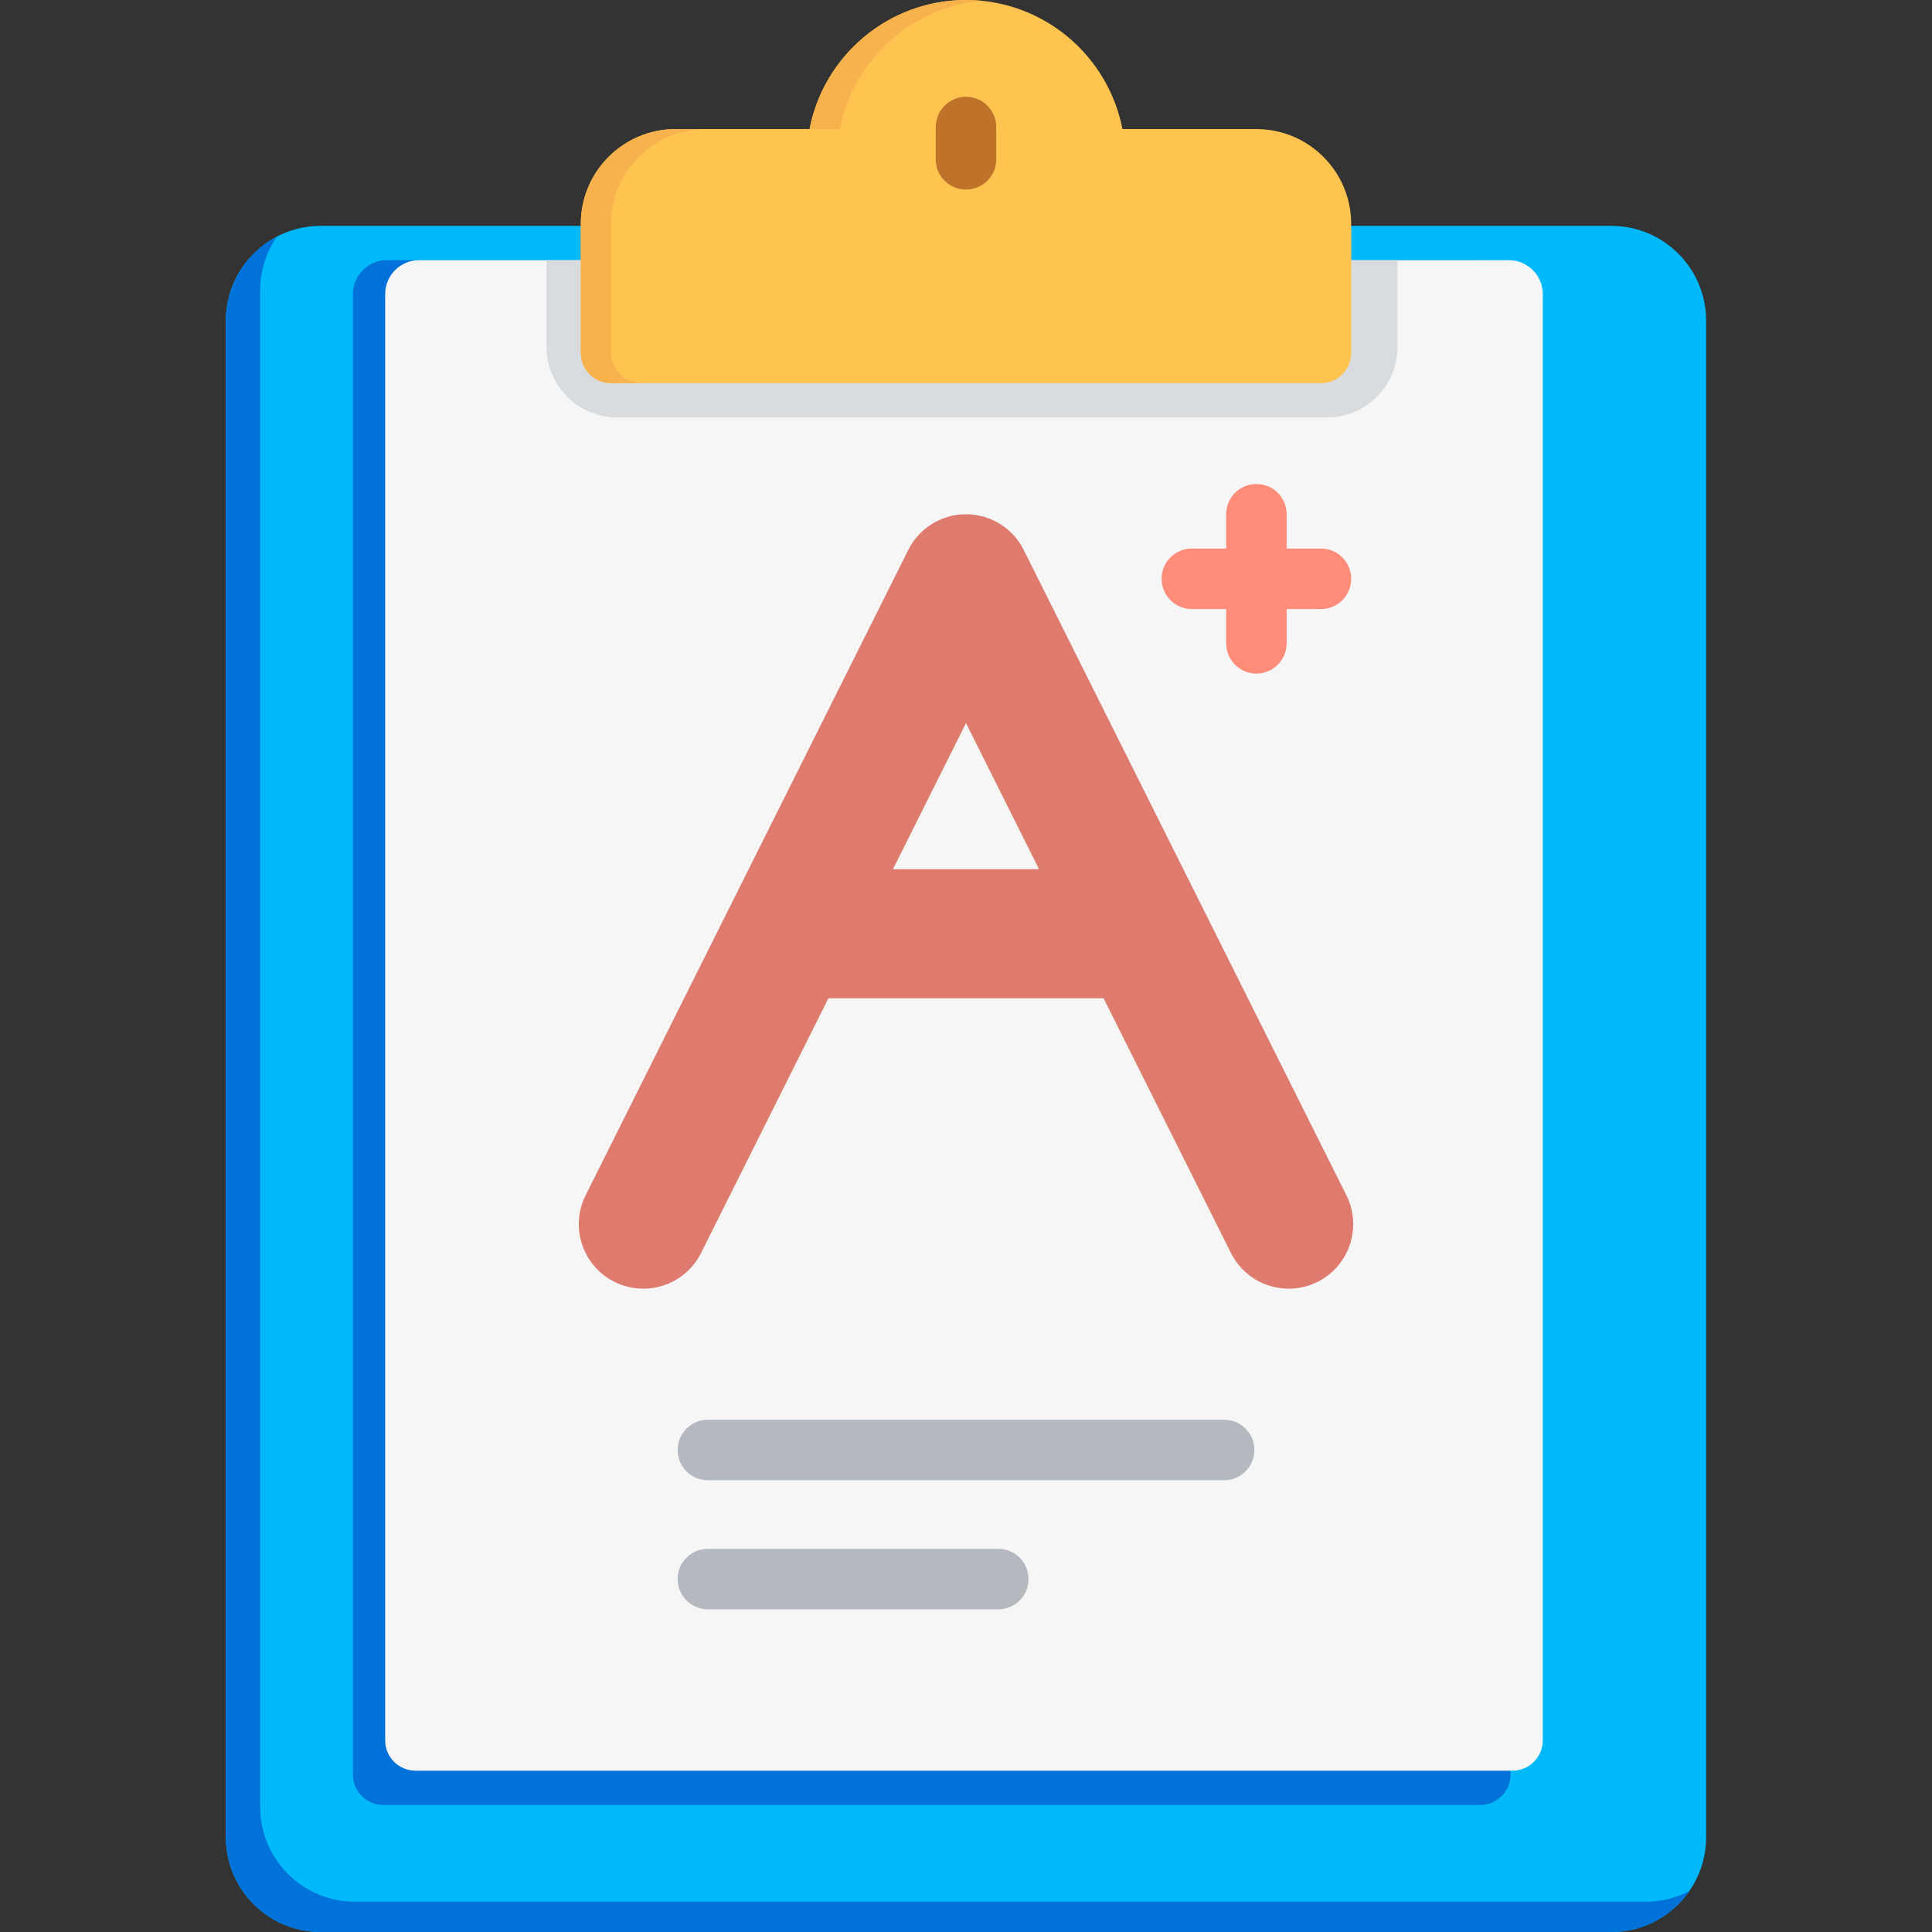 <!DOCTYPE svg PUBLIC "-//W3C//DTD SVG 1.1//EN" "http://www.w3.org/Graphics/SVG/1.1/DTD/svg11.dtd">
<!-- Uploaded to: SVG Repo, www.svgrepo.com, Transformed by: SVG Repo Mixer Tools -->
<svg height="800px" width="800px" version="1.1" id="Layer_1" xmlns="http://www.w3.org/2000/svg" xmlns:xlink="http://www.w3.org/1999/xlink" viewBox="0 0 512 512" xml:space="preserve" fill="#000000">
<rect x="0" y="0" width="512" height="512" fill="#333333" stroke="none"/>
<g id="SVGRepo_bgCarrier" stroke-width="0"/>
<g id="SVGRepo_tracerCarrier" stroke-linecap="round" stroke-linejoin="round"/>
<g id="SVGRepo_iconCarrier"> <path style="fill:#00b9fb;" d="M427.023,59.858H84.977c-13.851,0-25.119,11.268-25.119,25.119v401.904 c0,13.851,11.268,25.119,25.119,25.119h342.046c13.851,0,25.119-11.268,25.119-25.119V84.977 C452.142,71.126,440.874,59.858,427.023,59.858z"/> <g> <path style="fill:#0072d9;" d="M93.528,470.313c0,4.427,3.589,8.017,8.017,8.017h290.739c4.427,0,8.017-3.589,8.017-8.017V77.934 c0-4.965-4.025-8.99-8.99-8.99H102.519c-4.965,0-8.99,4.025-8.99,8.99V470.313z"/> <path style="fill:#0072d9;" d="M436.109,503.983H94.063c-13.851,0-25.119-11.268-25.119-25.119V76.96 c0-5.296,1.651-10.211,4.46-14.267c-8.04,4.193-13.546,12.604-13.546,22.283v401.904c0,13.851,11.268,25.119,25.119,25.119h342.046 c8.554,0,16.12-4.301,20.659-10.852C444.215,502.955,440.28,503.983,436.109,503.983z"/> </g> <path style="fill:#F6F6F7;" d="M102.079,461.228c0,4.427,3.589,8.017,8.017,8.017h290.739c4.427,0,8.017-3.589,8.017-8.017V77.934 c0-4.965-4.025-8.99-8.99-8.99H111.07c-4.965,0-8.99,4.025-8.99,8.99V461.228z"/> <path style="fill:#D9DCDF;" d="M163.541,110.63h188.125c10.314,0,18.706-8.392,18.706-18.706V68.944H144.835v22.981 C144.835,102.239,153.227,110.63,163.541,110.63z"/> <path style="fill:#FFC44F;" d="M332.96,34.205h-35.502C293.703,14.743,276.542,0,256,0c-20.541,0-37.703,14.743-41.458,34.205 H179.04c-13.851,0-25.119,11.268-25.119,25.119v34.205c0,4.427,3.589,8.017,8.017,8.017h188.125c4.428,0,8.017-3.589,8.017-8.017 V59.324C358.079,45.473,346.811,34.205,332.96,34.205z"/> <g> <path style="fill:#F7B14D;" d="M260.008,0.192C258.688,0.067,257.352,0,256,0c-20.541,0-37.703,14.743-41.458,34.205h8.017 C226.067,16.024,241.275,1.966,260.008,0.192z"/> <path style="fill:#F7B14D;" d="M161.937,93.528V59.324c0-13.851,11.268-25.119,25.119-25.119h-8.017 c-13.851,0-25.119,11.268-25.119,25.119v34.205c0,4.427,3.589,8.017,8.017,8.017h8.017 C165.527,101.545,161.937,97.956,161.937,93.528z"/> </g> <path style="fill:#BF722A;" d="M256,50.238c-4.427,0-8.017-3.589-8.017-8.017V33.67c0-4.427,3.589-8.017,8.017-8.017 c4.428,0,8.017,3.589,8.017,8.017v8.551C264.017,46.649,260.428,50.238,256,50.238z"/> <path style="fill:#DF7A6E;" d="M356.808,316.761l-85.512-171.023c-2.897-5.794-8.818-9.454-15.297-9.454 c-6.479,0-12.4,3.66-15.297,9.454l-85.511,171.023c-4.224,8.447-0.8,18.721,7.649,22.945c8.445,4.223,18.721,0.799,22.945-7.649 l33.754-67.506h72.923l33.754,67.506c2.996,5.993,9.035,9.459,15.31,9.458c2.57,0,5.18-0.581,7.635-1.809 C357.608,335.482,361.033,325.209,356.808,316.761z M236.64,230.347L256,191.628l19.36,38.719H236.64z"/> <path style="fill:#FF8C78;" d="M350.063,145.37h-9.086v-9.086c0-4.427-3.588-8.017-8.017-8.017c-4.428,0-8.017,3.589-8.017,8.017 v9.086h-9.086c-4.428,0-8.017,3.589-8.017,8.017c0,4.427,3.588,8.017,8.017,8.017h9.086v9.086c0,4.427,3.588,8.017,8.017,8.017 c4.428,0,8.017-3.589,8.017-8.017v-9.086h9.086c4.428,0,8.017-3.589,8.017-8.017C358.079,148.959,354.491,145.37,350.063,145.37z"/> <g> <path style="fill:#B3B9BF;" d="M324.409,392.284H187.591c-4.427,0-8.017-3.589-8.017-8.017c0-4.427,3.589-8.017,8.017-8.017 h136.818c4.428,0,8.017,3.589,8.017,8.017C332.426,388.695,328.838,392.284,324.409,392.284z"/> <path style="fill:#B3B9BF;" d="M264.551,426.489h-76.96c-4.427,0-8.017-3.589-8.017-8.017c0-4.427,3.589-8.017,8.017-8.017h76.96 c4.428,0,8.017,3.589,8.017,8.017C272.568,422.899,268.98,426.489,264.551,426.489z"/> </g> </g>
</svg>